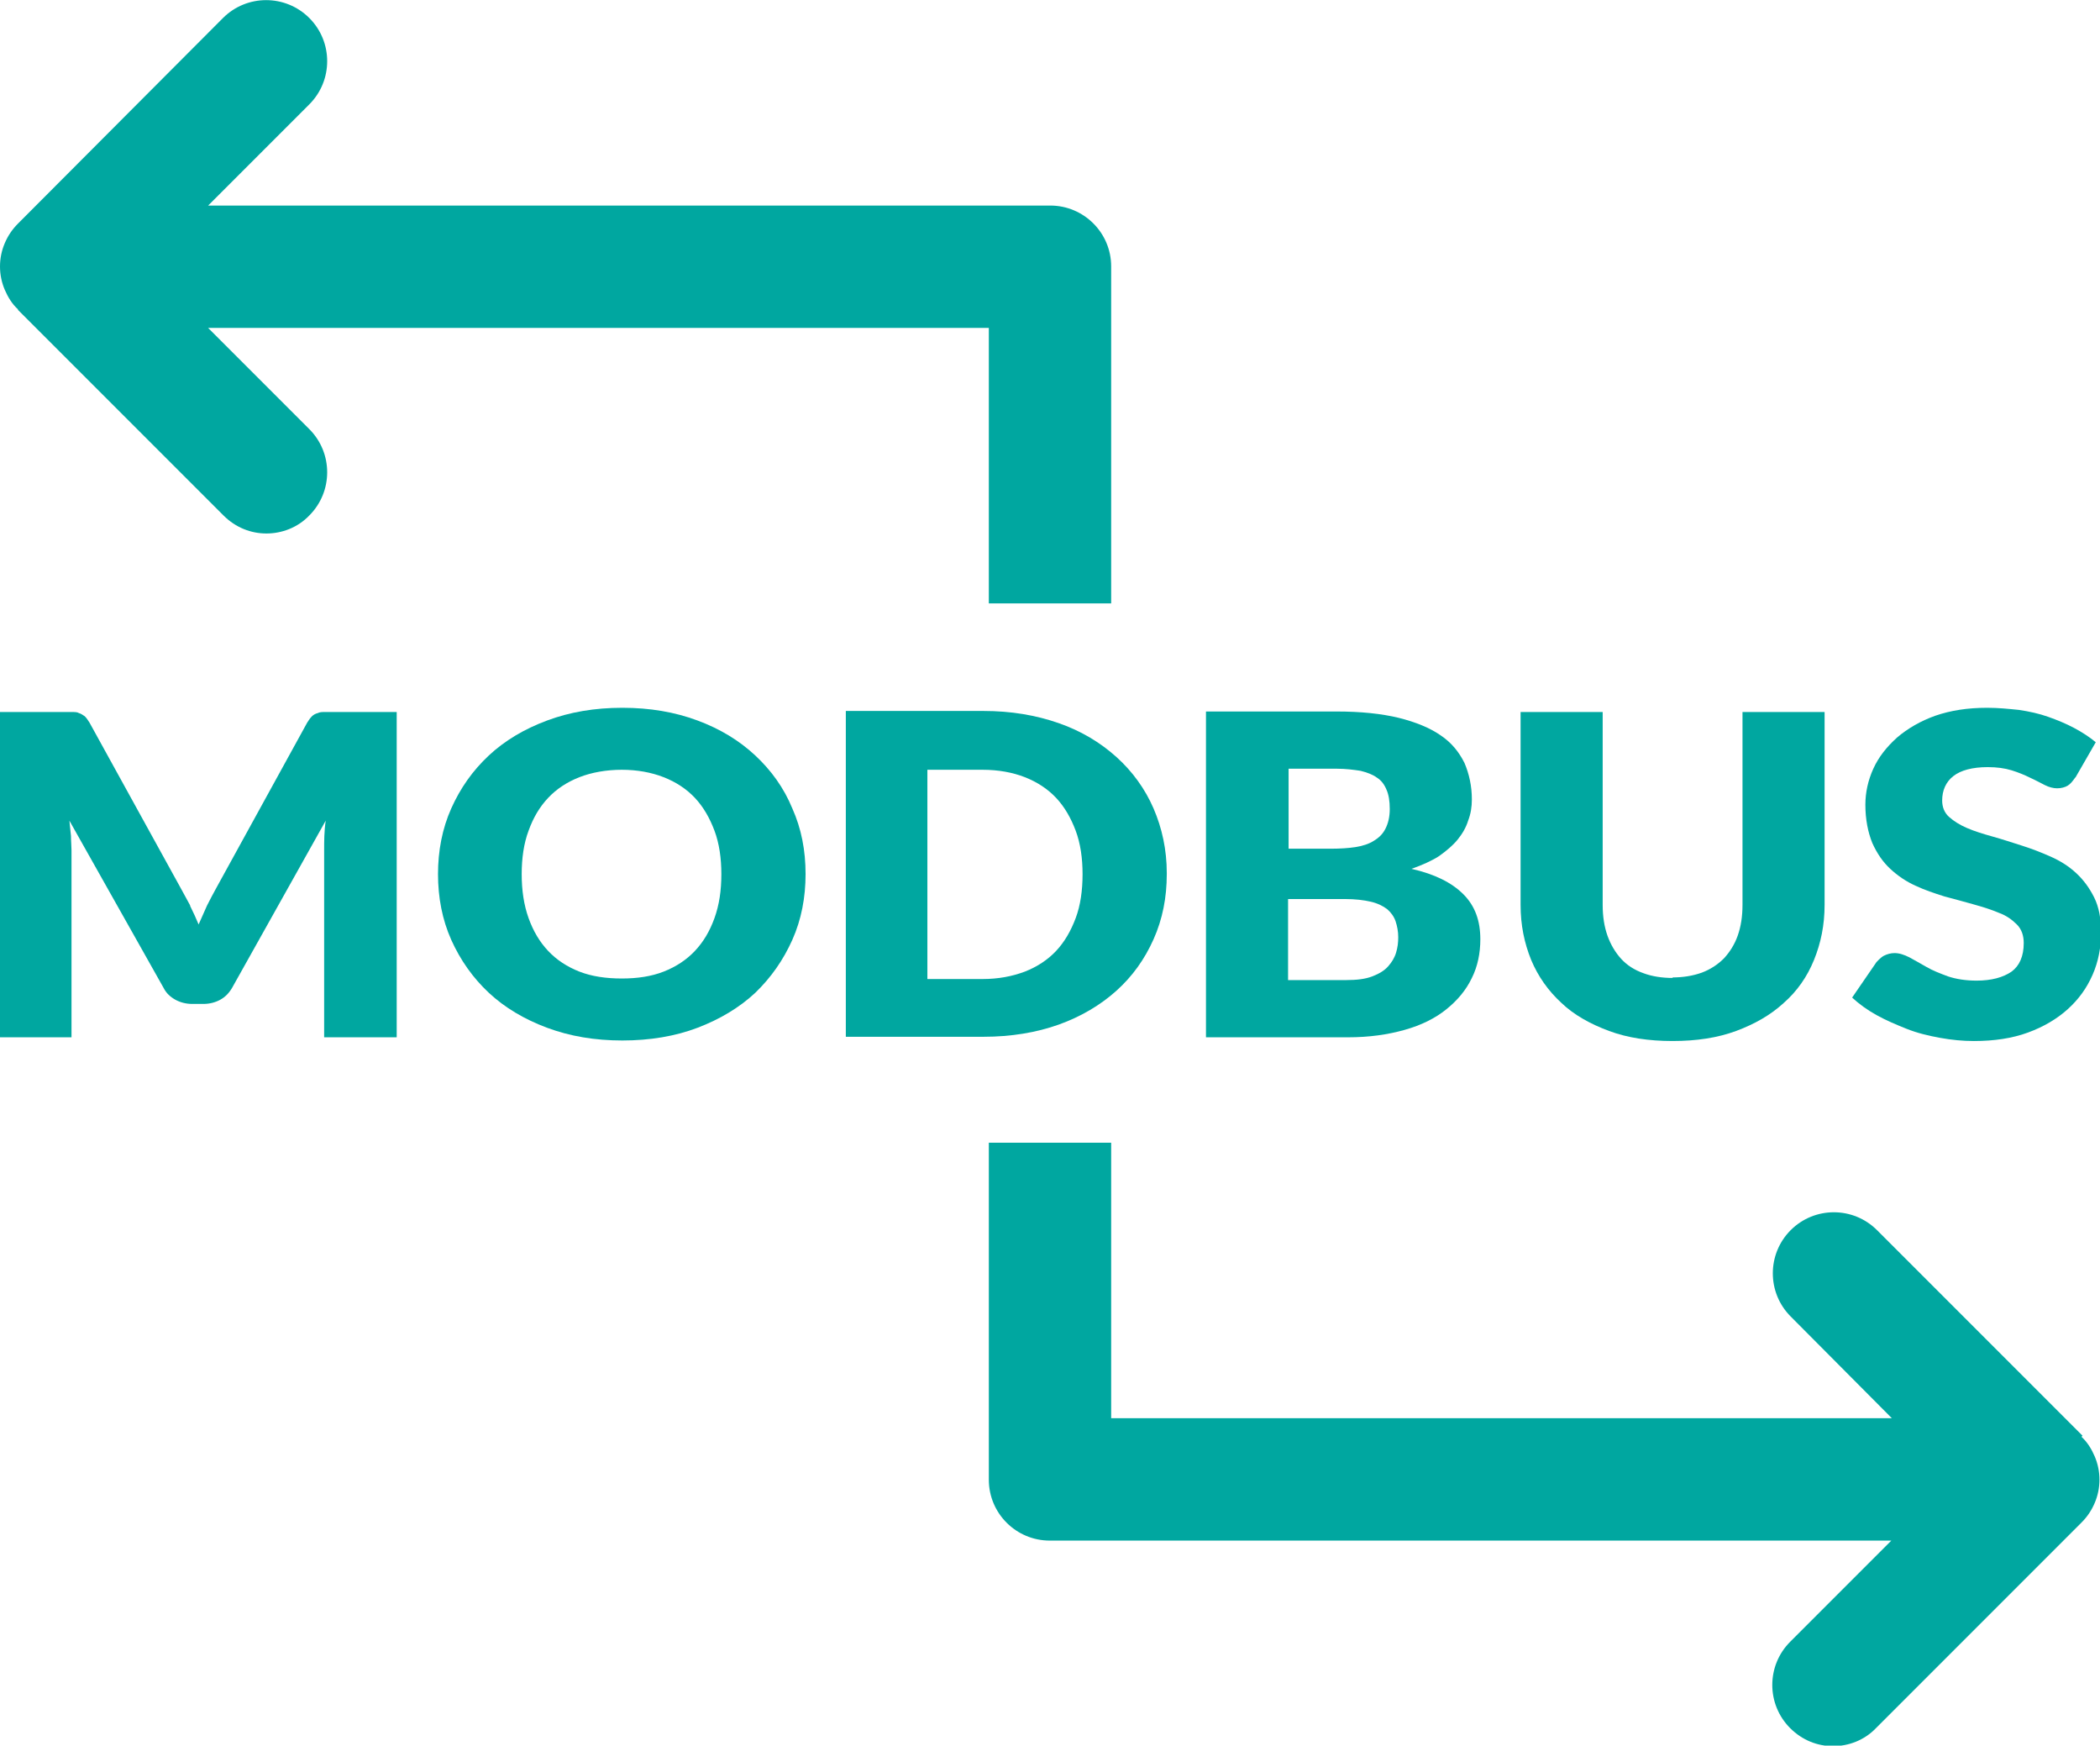 <?xml version="1.0" encoding="UTF-8"?><svg id="Calque_2" xmlns="http://www.w3.org/2000/svg" viewBox="0 0 39.65 32.95"><defs><style>.cls-1{fill:#00a7a0;}</style></defs><g id="Calque_1-2"><g><g><path class="cls-1" d="M39.32,27.1l-3.88-3.88c-.45-.45-1.18-.45-1.63,0s-.45,1.18,0,1.63l1.91,1.92h-14.74v-5.2h-2.31v6.36c0,.64,.52,1.15,1.15,1.15h15.89l-1.91,1.91c-.45,.45-.45,1.18,0,1.63,.23,.23,.52,.34,.81,.34s.59-.11,.81-.34l3.88-3.88c.11-.11,.19-.23,.25-.37,.12-.28,.12-.6,0-.88-.06-.14-.14-.27-.25-.37Z"/><path class="cls-1" d="M.34,5.85l3.88,3.88c.23,.23,.52,.34,.81,.34s.59-.11,.81-.34c.45-.45,.45-1.18,0-1.63l-1.91-1.91h14.74v5.2h2.31V5.03c0-.64-.52-1.15-1.15-1.15H3.93l1.91-1.91c.45-.45,.45-1.18,0-1.63s-1.18-.45-1.63,0L.34,4.22c-.11,.11-.19,.23-.25,.37-.12,.28-.12,.6,0,.88,.06,.14,.14,.27,.25,.37Z"/></g><g><path class="cls-1" d="M3.59,17.1c.06,.12,.11,.23,.16,.35,.05-.12,.11-.24,.16-.36,.06-.12,.12-.23,.18-.34l1.71-3.11c.03-.05,.06-.09,.09-.12,.03-.03,.07-.05,.11-.06,.04-.02,.08-.02,.13-.02h1.36v6.14h-1.37v-3.53c0-.17,0-.36,.03-.56l-1.77,3.16c-.06,.1-.13,.17-.22,.22-.09,.05-.2,.08-.32,.08h-.21c-.12,0-.23-.03-.32-.08-.09-.05-.17-.12-.22-.22l-1.78-3.16c.01,.1,.02,.2,.03,.29,0,.1,.01,.19,.01,.27v3.53H0v-6.14H1.36c.05,0,.1,0,.13,.02,.04,.01,.08,.04,.11,.06,.03,.03,.06,.07,.09,.12l1.72,3.12c.06,.11,.12,.22,.18,.33Z"/><path class="cls-1" d="M15.21,16.5c0,.44-.08,.86-.25,1.24-.17,.38-.4,.71-.7,1-.3,.28-.67,.5-1.09,.66s-.9,.24-1.42,.24-.99-.08-1.42-.24-.8-.38-1.1-.66c-.3-.28-.54-.62-.71-1-.17-.38-.25-.8-.25-1.24s.08-.86,.25-1.24,.4-.71,.71-1c.3-.28,.67-.5,1.1-.66s.9-.24,1.42-.24,.99,.08,1.42,.24c.43,.16,.79,.38,1.09,.66,.3,.28,.54,.61,.7,1,.17,.38,.25,.79,.25,1.24Zm-1.59,0c0-.3-.04-.58-.13-.82-.09-.24-.21-.45-.37-.62-.16-.17-.36-.3-.59-.39s-.5-.14-.79-.14-.57,.05-.8,.14-.43,.22-.59,.39c-.16,.17-.28,.37-.37,.62-.09,.24-.13,.52-.13,.82s.04,.58,.13,.83,.21,.45,.37,.62c.16,.17,.36,.3,.59,.39s.5,.13,.8,.13,.56-.04,.79-.13,.43-.22,.59-.39c.16-.17,.28-.37,.37-.62s.13-.52,.13-.83Z"/><path class="cls-1" d="M22.03,16.5c0,.44-.08,.85-.25,1.23-.17,.38-.4,.7-.7,.97s-.67,.49-1.09,.64-.9,.23-1.42,.23h-2.6v-6.15h2.6c.52,0,.99,.08,1.42,.23s.79,.37,1.09,.64,.54,.6,.7,.97,.25,.78,.25,1.22Zm-1.59,0c0-.3-.04-.58-.13-.82s-.21-.45-.37-.62c-.16-.17-.36-.3-.59-.39-.23-.09-.5-.14-.8-.14h-1.04v3.95h1.04c.3,0,.56-.05,.8-.14,.23-.09,.43-.22,.59-.39,.16-.17,.28-.38,.37-.62s.13-.52,.13-.83Z"/><path class="cls-1" d="M22.77,19.58v-6.15h2.46c.46,0,.85,.04,1.18,.12,.32,.08,.59,.19,.79,.33,.21,.14,.35,.32,.45,.52,.09,.21,.14,.44,.14,.69,0,.14-.02,.27-.07,.4-.04,.13-.11,.25-.2,.36-.09,.11-.21,.21-.35,.31-.14,.09-.32,.17-.52,.24,.44,.1,.76,.26,.98,.48s.32,.5,.32,.85c0,.26-.05,.51-.16,.73-.11,.23-.27,.42-.48,.59-.21,.17-.47,.3-.79,.39s-.67,.14-1.07,.14h-2.67Zm1.55-3.56h.81c.17,0,.33-.01,.46-.03s.26-.06,.35-.12c.1-.06,.17-.13,.22-.23,.05-.1,.08-.22,.08-.37s-.02-.27-.06-.36c-.04-.1-.1-.18-.18-.23-.08-.06-.19-.1-.31-.13-.13-.02-.28-.04-.45-.04h-.91v1.52Zm0,.95v1.53h1.09c.21,0,.37-.02,.5-.07,.13-.05,.23-.11,.3-.19s.12-.16,.15-.26c.03-.1,.04-.19,.04-.29,0-.11-.02-.21-.05-.3s-.09-.17-.16-.23c-.08-.06-.18-.11-.31-.14-.13-.03-.29-.05-.49-.05h-1.08Z"/><path class="cls-1" d="M31.57,18.45c.21,0,.39-.03,.56-.09,.16-.06,.3-.15,.42-.27,.11-.12,.2-.26,.26-.43,.06-.17,.09-.36,.09-.58v-3.64h1.55v3.64c0,.38-.07,.72-.2,1.04-.13,.32-.32,.59-.57,.81-.25,.23-.55,.4-.9,.53-.35,.13-.75,.19-1.2,.19s-.85-.06-1.2-.19c-.35-.13-.66-.3-.9-.53-.25-.23-.44-.5-.57-.81-.13-.32-.2-.66-.2-1.04v-3.64h1.55v3.64c0,.22,.03,.41,.09,.58,.06,.17,.15,.32,.26,.44,.11,.12,.25,.21,.42,.27,.16,.06,.35,.09,.56,.09Z"/><path class="cls-1" d="M39.18,14.68c-.05,.07-.09,.12-.14,.15-.05,.03-.12,.05-.2,.05-.07,0-.15-.02-.23-.06s-.17-.09-.28-.14c-.1-.05-.22-.1-.35-.14-.13-.04-.28-.06-.45-.06-.29,0-.51,.06-.65,.17-.14,.11-.21,.27-.21,.46,0,.12,.04,.23,.13,.31,.09,.08,.2,.15,.34,.21,.14,.06,.3,.11,.48,.16,.18,.05,.36,.11,.55,.17s.37,.13,.55,.21c.18,.08,.34,.18,.48,.31,.14,.13,.25,.28,.34,.46,.09,.18,.13,.4,.13,.66,0,.28-.05,.55-.16,.8s-.26,.46-.47,.65c-.2,.18-.45,.33-.75,.44-.3,.11-.64,.16-1.02,.16-.21,0-.42-.02-.64-.06s-.43-.09-.63-.17-.39-.16-.57-.26c-.18-.1-.33-.21-.46-.33l.46-.67s.08-.09,.14-.12c.06-.03,.13-.05,.2-.05,.09,0,.18,.03,.28,.08,.09,.05,.2,.11,.32,.18,.12,.07,.25,.12,.41,.18,.15,.05,.33,.08,.54,.08,.28,0,.5-.06,.66-.17,.15-.11,.23-.29,.23-.54,0-.14-.04-.26-.13-.35s-.2-.17-.34-.22c-.14-.06-.3-.11-.48-.16-.18-.05-.36-.1-.55-.15-.19-.06-.37-.12-.54-.2-.18-.08-.34-.19-.48-.32s-.25-.29-.34-.49c-.08-.2-.13-.44-.13-.72,0-.23,.05-.46,.15-.68s.25-.41,.45-.59c.2-.17,.44-.31,.72-.41,.29-.1,.61-.15,.98-.15,.21,0,.4,.02,.6,.04,.2,.03,.38,.07,.55,.13,.17,.06,.34,.13,.49,.21,.15,.08,.29,.17,.41,.27l-.38,.66Z"/></g></g></g></svg>
